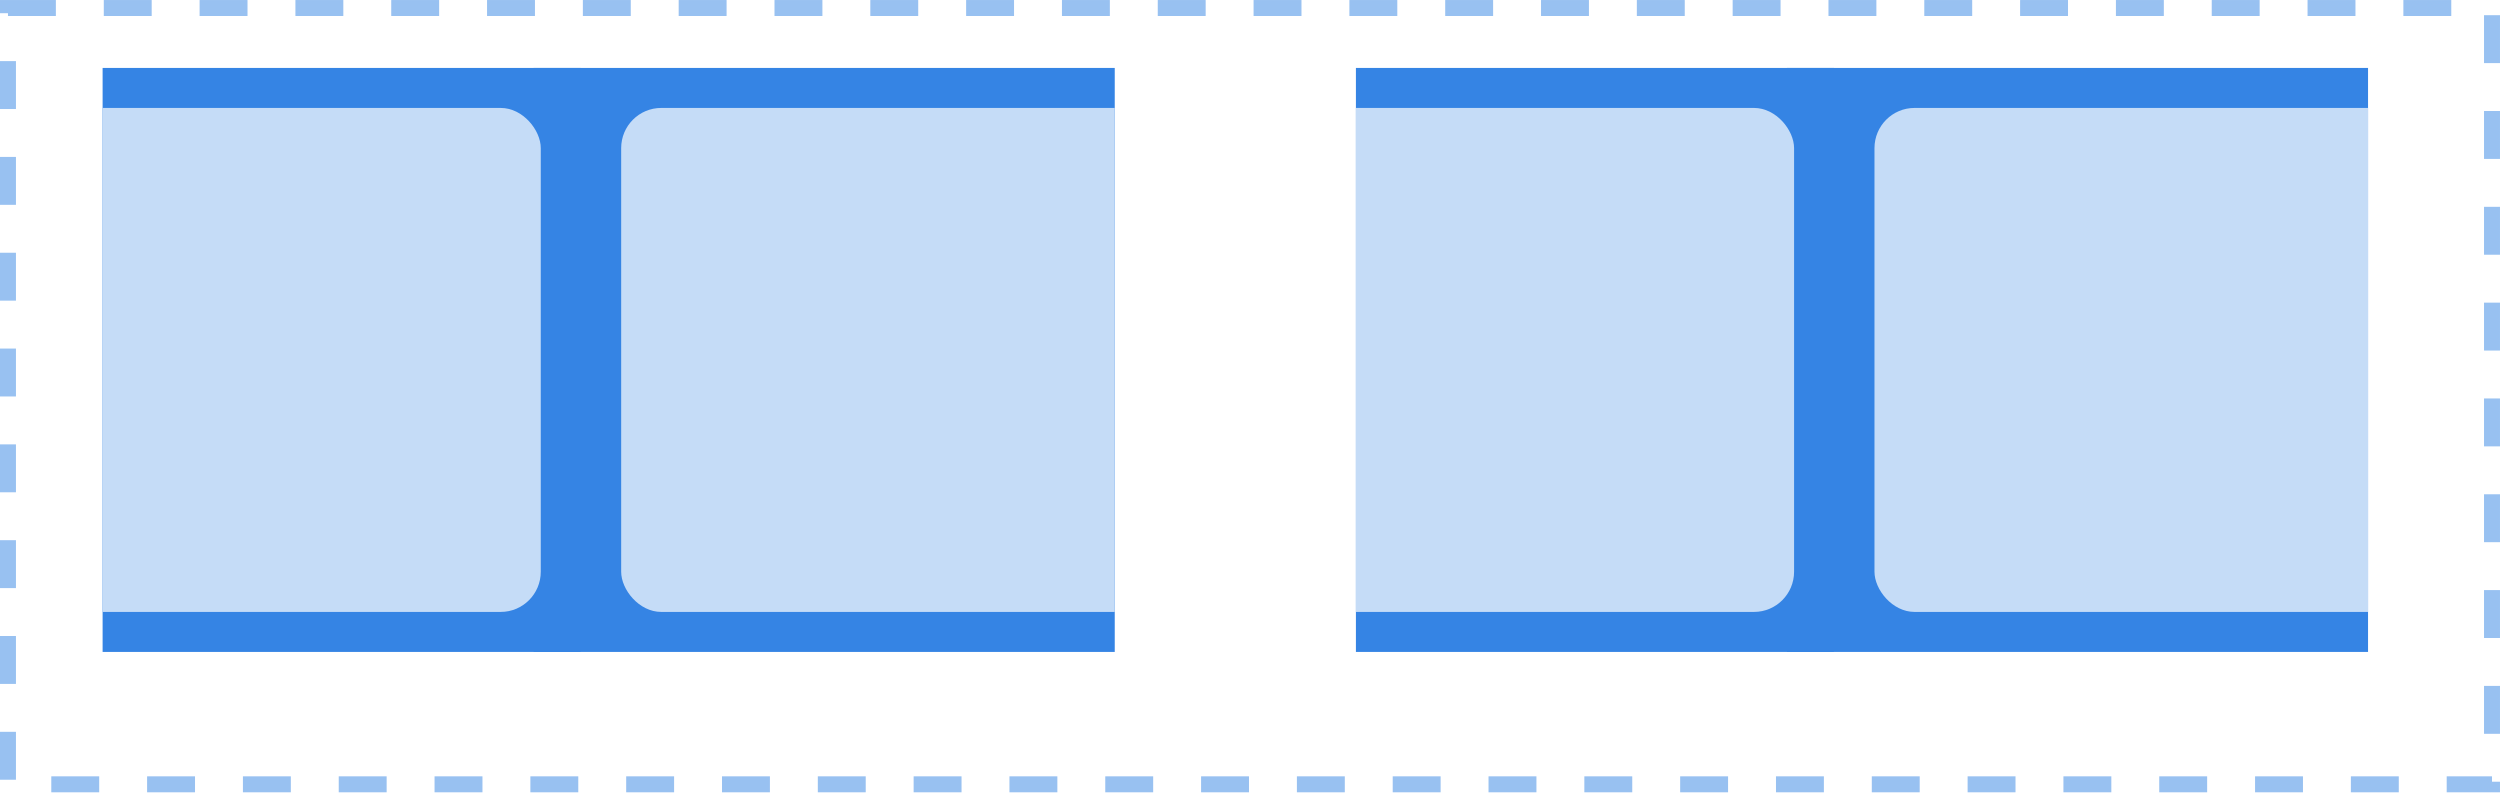 <?xml version="1.0" encoding="UTF-8" standalone="no"?>
<!-- Created with Inkscape (http://www.inkscape.org/) -->

<svg
   width="313"
   height="100"
   viewBox="0 0 82.815 26.458"
   version="1.1"
   id="svg1869"
   inkscape:version="1.1 (c68e22c387, 2021-05-23)"
   sodipodi:docname="workspaces-all-displays.svg"
   xmlns:inkscape="http://www.inkscape.org/namespaces/inkscape"
   xmlns:sodipodi="http://sodipodi.sourceforge.net/DTD/sodipodi-0.dtd"
   xmlns="http://www.w3.org/2000/svg"
   xmlns:svg="http://www.w3.org/2000/svg">
  <sodipodi:namedview
     id="namedview1871"
     pagecolor="#ffffff"
     bordercolor="#666666"
     borderopacity="1.0"
     inkscape:pageshadow="2"
     inkscape:pageopacity="0.0"
     inkscape:pagecheckerboard="0"
     inkscape:document-units="mm"
     showgrid="false"
     units="px"
     inkscape:zoom="2.56"
     inkscape:cx="411.13281"
     inkscape:cy="273.04688"
     inkscape:window-width="3840"
     inkscape:window-height="2091"
     inkscape:window-x="0"
     inkscape:window-y="0"
     inkscape:window-maximized="1"
     inkscape:current-layer="layer1" />
  <defs
     id="defs1866">
    <clipPath
       clipPathUnits="userSpaceOnUse"
       id="clipPath1386">
      <rect
         style="opacity:1;vector-effect:none;fill:#ed333b;fill-opacity:1;stroke:none;stroke-width:2;stroke-linecap:butt;stroke-linejoin:miter;stroke-miterlimit:4;stroke-dasharray:none;stroke-dashoffset:0;stroke-opacity:1;marker:none"
         id="rect1388"
         width="127"
         height="73"
         x="1448"
         y="-3870.014" />
    </clipPath>
    <clipPath
       clipPathUnits="userSpaceOnUse"
       id="clipPath1386-9">
      <rect
         style="opacity:1;vector-effect:none;fill:#ed333b;fill-opacity:1;stroke:none;stroke-width:2;stroke-linecap:butt;stroke-linejoin:miter;stroke-miterlimit:4;stroke-dasharray:none;stroke-dashoffset:0;stroke-opacity:1;marker:none"
         id="rect1388-4"
         width="127"
         height="73"
         x="1448"
         y="-3870.014" />
    </clipPath>
    <clipPath
       clipPathUnits="userSpaceOnUse"
       id="clipPath2112">
      <rect
         style="opacity:1;vector-effect:none;fill:#ed333b;fill-opacity:1;stroke:none;stroke-width:2;stroke-linecap:butt;stroke-linejoin:miter;stroke-miterlimit:4;stroke-dasharray:none;stroke-dashoffset:0;stroke-opacity:1;marker:none"
         id="rect2110"
         width="127"
         height="73"
         x="1448"
         y="-3870.014" />
    </clipPath>
  </defs>
  <g
     inkscape:label="Camada 1"
     inkscape:groupmode="layer"
     id="layer1">
    <rect
       style="font-variation-settings:normal;display:inline;vector-effect:none;fill:none;fill-opacity:1;stroke:#98c1f1;stroke-width:0.529;stroke-linecap:butt;stroke-linejoin:miter;stroke-miterlimit:4;stroke-dasharray:1.587, 1.587;stroke-dashoffset:0;stroke-opacity:1;marker:none;stop-color:#000000"
       id="rect1390"
       width="82.286"
       height="25.716"
       x="0.264"
       y="0.265" />
    <g
       id="g1490"
       clip-path="url(#clipPath1386-9)"
       transform="matrix(0.264,0,0,0.265,-378.873,1027.804)">
      <g
         id="g1482"
         style="display:inline"
         transform="translate(-96.932)">
        <rect
           style="opacity:1;vector-effect:none;fill:#3584e4;fill-opacity:1;stroke:none;stroke-width:2;stroke-linecap:butt;stroke-linejoin:miter;stroke-miterlimit:4;stroke-dasharray:none;stroke-dashoffset:0;stroke-opacity:1;marker:none"
           id="rect1478"
           width="132.984"
           height="73"
           x="1599.016"
           y="-3870.014" />
        <rect
           style="font-variation-settings:normal;opacity:1;vector-effect:none;fill:#c5dcf7;fill-opacity:1;stroke:none;stroke-width:1.034;stroke-linecap:square;stroke-linejoin:miter;stroke-miterlimit:4;stroke-dasharray:none;stroke-dashoffset:0;stroke-opacity:1;stop-color:#000000;stop-opacity:1"
           id="rect1480"
           width="117"
           height="63"
           x="1610"
           y="-3865.014"
           rx="5.026"
           ry="5.026" />
      </g>
      <g
         id="g1488"
         style="display:inline"
         transform="translate(-224.02)">
        <rect
           style="opacity:1;vector-effect:none;fill:#3584e4;fill-opacity:1;stroke:none;stroke-width:2;stroke-linecap:butt;stroke-linejoin:miter;stroke-miterlimit:4;stroke-dasharray:none;stroke-dashoffset:0;stroke-opacity:1;marker:none"
           id="rect1484"
           width="127"
           height="73"
           x="1605"
           y="-3870.014" />
        <rect
           style="font-variation-settings:normal;opacity:1;vector-effect:none;fill:#c5dcf7;fill-opacity:1;stroke:none;stroke-width:1.034;stroke-linecap:square;stroke-linejoin:miter;stroke-miterlimit:4;stroke-dasharray:none;stroke-dashoffset:0;stroke-opacity:1;stop-color:#000000;stop-opacity:1"
           id="rect1486"
           width="117"
           height="63"
           x="1610"
           y="-3865.014"
           rx="5.026"
           ry="5.026" />
      </g>
    </g>
    <g
       id="g1505"
       clip-path="url(#clipPath1386-9)"
       transform="matrix(0.264,0,0,0.265,-337.356,1027.804)">
      <g
         id="g1496"
         style="display:inline"
         transform="translate(-96.932)">
        <rect
           style="opacity:1;vector-effect:none;fill:#3584e4;fill-opacity:1;stroke:none;stroke-width:2;stroke-linecap:butt;stroke-linejoin:miter;stroke-miterlimit:4;stroke-dasharray:none;stroke-dashoffset:0;stroke-opacity:1;marker:none"
           id="rect1492"
           width="132.984"
           height="73"
           x="1599.016"
           y="-3870.014" />
        <rect
           style="font-variation-settings:normal;opacity:1;vector-effect:none;fill:#c5dcf7;fill-opacity:1;stroke:none;stroke-width:1.034;stroke-linecap:square;stroke-linejoin:miter;stroke-miterlimit:4;stroke-dasharray:none;stroke-dashoffset:0;stroke-opacity:1;stop-color:#000000;stop-opacity:1"
           id="rect1494"
           width="117"
           height="63"
           x="1610"
           y="-3865.014"
           rx="5.026"
           ry="5.026" />
      </g>
      <g
         id="g1503"
         style="display:inline"
         transform="translate(-224.02)">
        <rect
           style="opacity:1;vector-effect:none;fill:#3584e4;fill-opacity:1;stroke:none;stroke-width:2;stroke-linecap:butt;stroke-linejoin:miter;stroke-miterlimit:4;stroke-dasharray:none;stroke-dashoffset:0;stroke-opacity:1;marker:none"
           id="rect1499"
           width="127"
           height="73"
           x="1605"
           y="-3870.014" />
        <rect
           style="font-variation-settings:normal;opacity:1;vector-effect:none;fill:#c5dcf7;fill-opacity:1;stroke:none;stroke-width:1.034;stroke-linecap:square;stroke-linejoin:miter;stroke-miterlimit:4;stroke-dasharray:none;stroke-dashoffset:0;stroke-opacity:1;stop-color:#000000;stop-opacity:1"
           id="rect1501"
           width="117"
           height="63"
           x="1610"
           y="-3865.014"
           rx="5.026"
           ry="5.026" />
      </g>
    </g>
  </g>
</svg>
